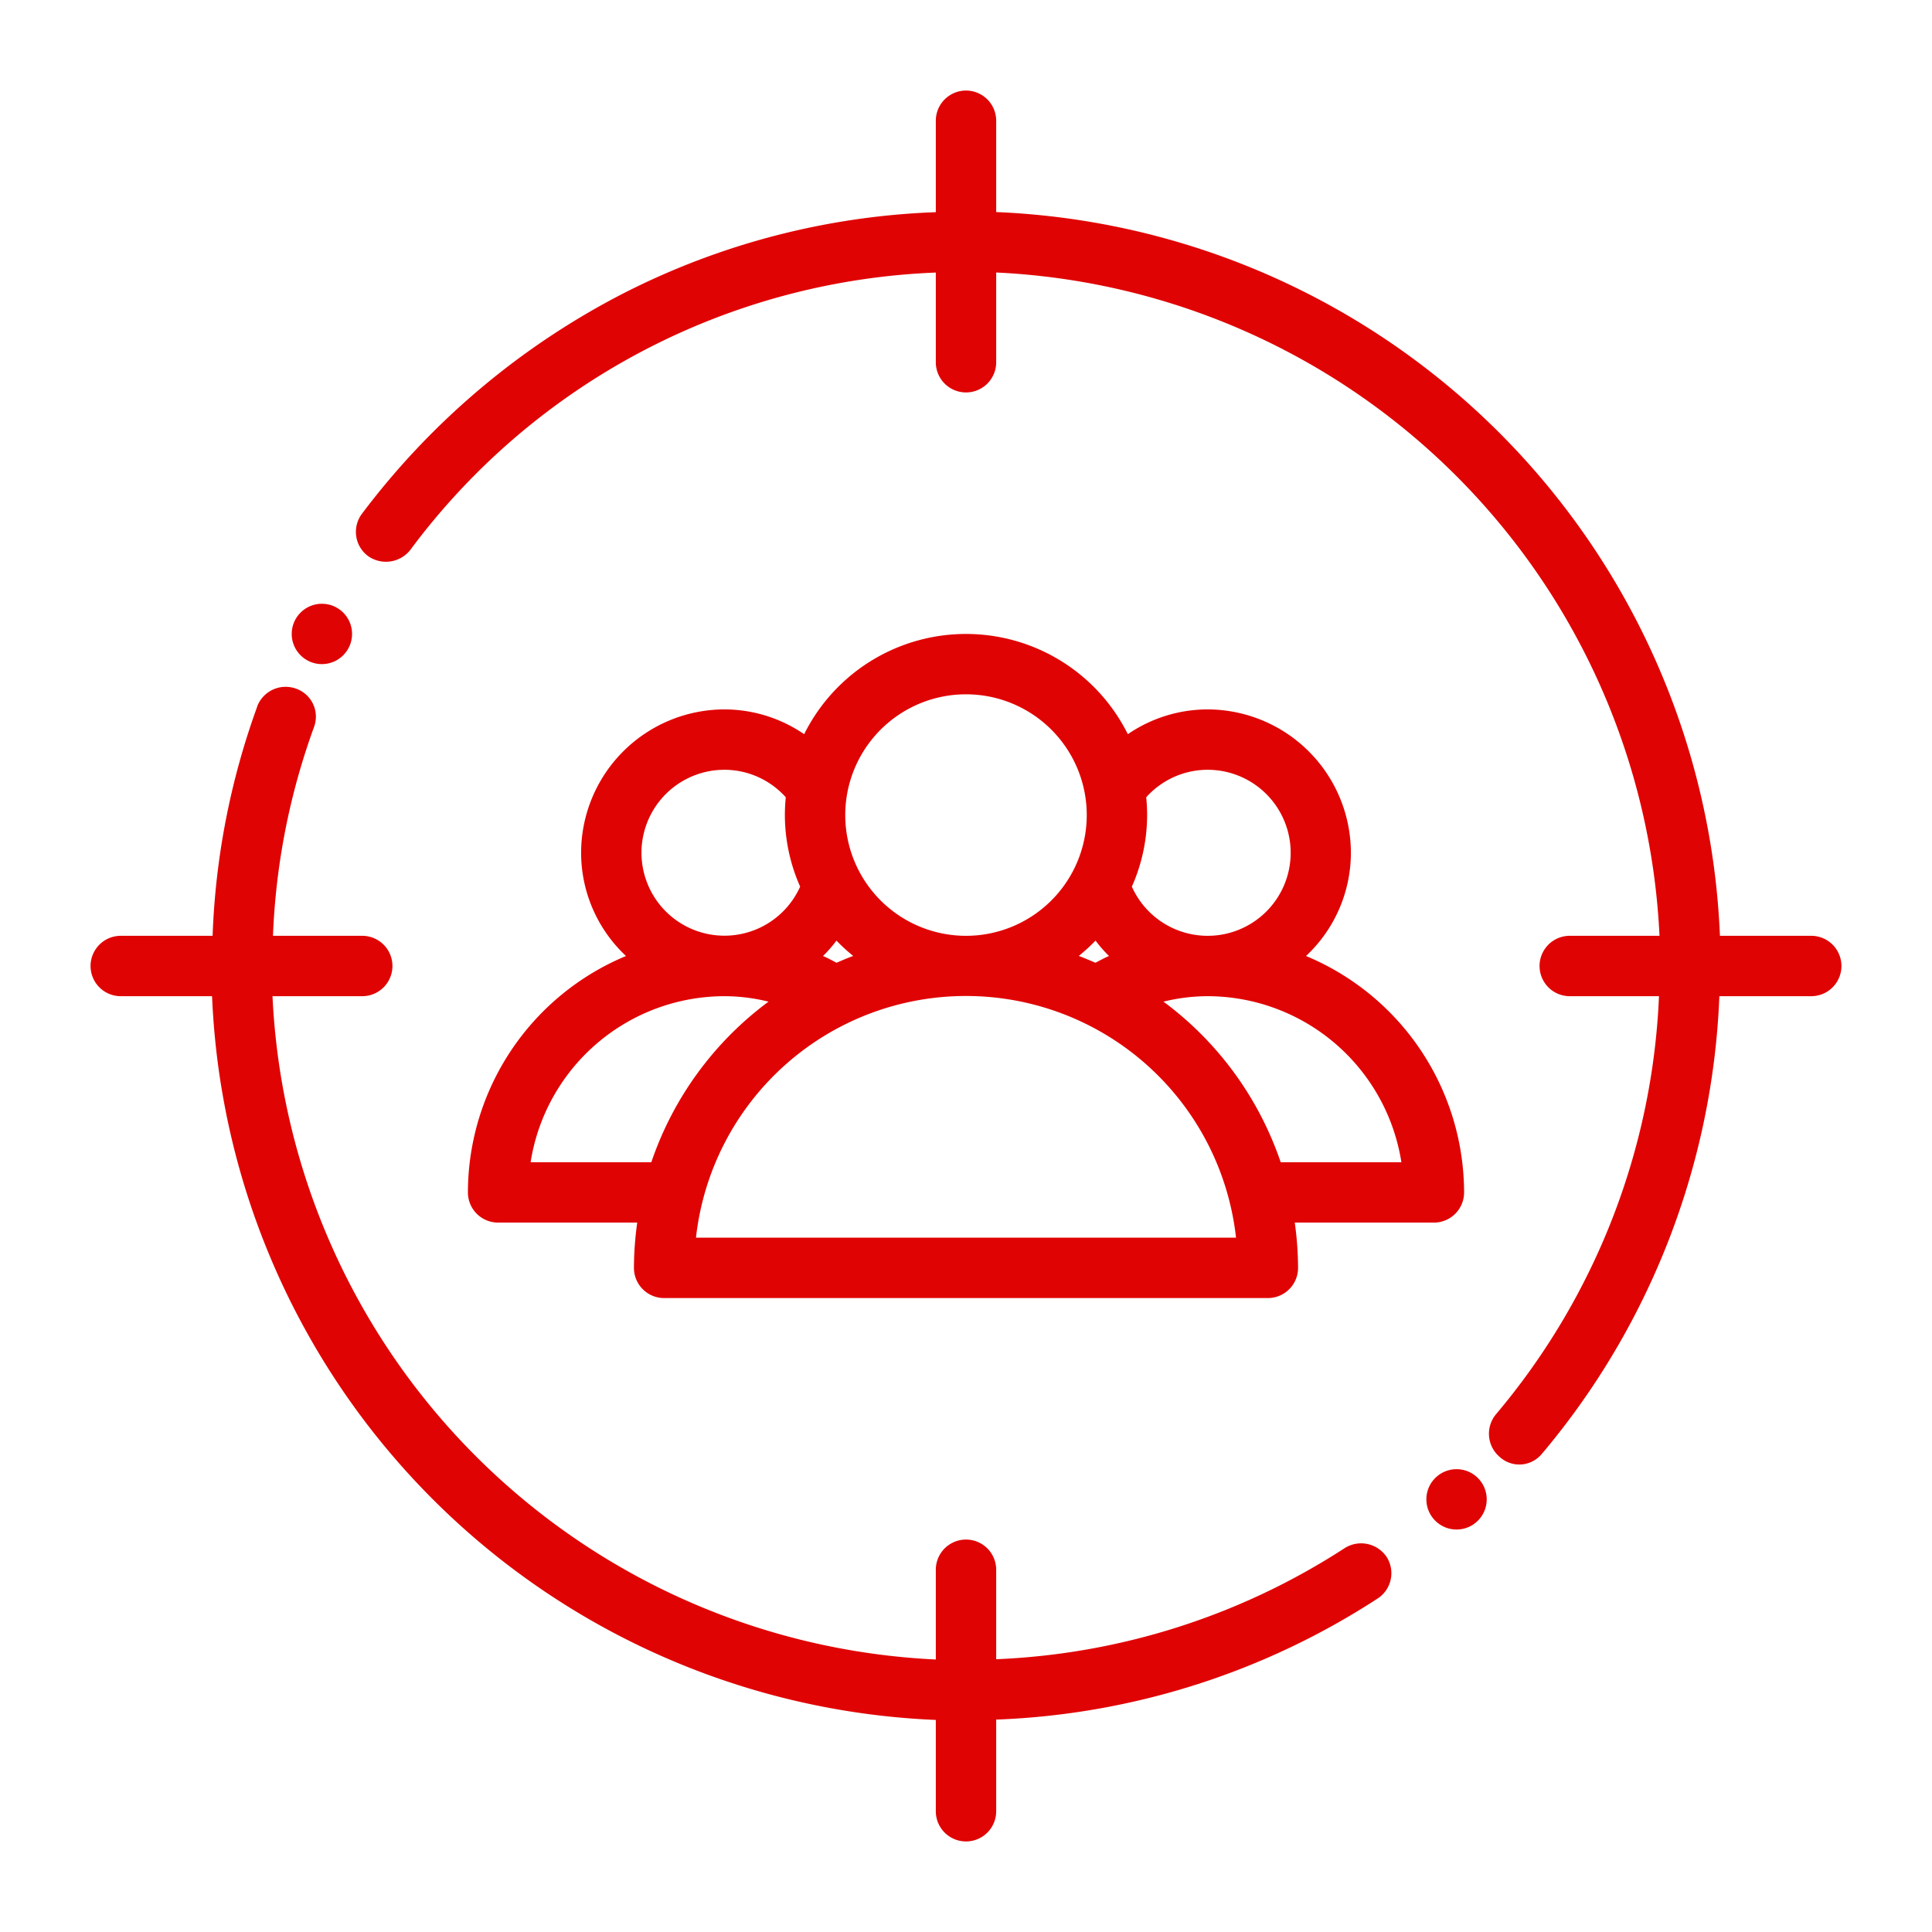 <svg xmlns="http://www.w3.org/2000/svg" version="1.1" xmlns:xlink="http://www.w3.org/1999/xlink" width="512" height="512" x="0" y="0" viewBox="0 0 64 64" style="enable-background:new 0 0 512 512" xml:space="preserve" class=""><g><path d="M44.55 51.28A22.919 22.919 0 0 1 33 54.964V52a1 1 0 0 0-2 0v2.973A23.083 23.083 0 0 1 9.027 33H12a1 1 0 0 0 0-2H9.043a22.777 22.777 0 0 1 1.357-6.91.983.983 0 0 0-.6-1.28 1.009 1.009 0 0 0-1.28.59v.01A24.789 24.789 0 0 0 7.043 31H4a1 1 0 0 0 0 2h3.025A25.034 25.034 0 0 0 31 56.975V60a1 1 0 0 0 2 0v-3.036a24.859 24.859 0 0 0 12.64-4.014 1 1 0 0 0 .29-1.38 1.017 1.017 0 0 0-1.38-.29ZM60 31h-3.025A25.028 25.028 0 0 0 33 7.025V4a1 1 0 0 0-2 0v3.029a24.712 24.712 0 0 0-10.37 2.7 25.316 25.316 0 0 0-8.64 7.29 1 1 0 0 0 .2 1.4 1.026 1.026 0 0 0 1.4-.2A22.792 22.792 0 0 1 31 9.029V12a1 1 0 0 0 2 0V9.027A23.083 23.083 0 0 1 54.973 31H52a1 1 0 0 0 0 2h2.956a22.956 22.956 0 0 1-5.4 13.85 1.008 1.008 0 0 0 .12 1.41.965.965 0 0 0 1.4-.1c0-.01 0-.01.01-.01A25.041 25.041 0 0 0 56.956 33H60a1 1 0 0 0 0-2Z" fill="#e00303" opacity="1" data-original="#000000"></path><path d="M43.263 31.669a4.685 4.685 0 0 0 1.487-3.419A4.756 4.756 0 0 0 40 23.5a4.685 4.685 0 0 0-2.639.821 5.988 5.988 0 0 0-10.722 0A4.685 4.685 0 0 0 24 23.5a4.756 4.756 0 0 0-4.75 4.75 4.685 4.685 0 0 0 1.487 3.419A8.5 8.5 0 0 0 15.5 39.5a1 1 0 0 0 1 1h4.609A11.067 11.067 0 0 0 21 42a1 1 0 0 0 1 1h20a1 1 0 0 0 1-1 11.067 11.067 0 0 0-.109-1.5H47.5a1 1 0 0 0 1-1 8.5 8.5 0 0 0-5.237-7.831ZM40 25.5a2.75 2.75 0 1 1-2.506 3.871A5.862 5.862 0 0 0 38 27c0-.2-.011-.395-.03-.589A2.732 2.732 0 0 1 40 25.5Zm-4.264 6.167a6.077 6.077 0 0 0 .555-.508 4.414 4.414 0 0 0 .446.51c-.155.065-.3.147-.449.223-.188-.078-.364-.157-.552-.225ZM32 23a4 4 0 1 1-4 4 4 4 0 0 1 4-4Zm-4.737 8.669a4.414 4.414 0 0 0 .446-.51 6.077 6.077 0 0 0 .555.508c-.188.068-.369.147-.552.225-.149-.076-.294-.158-.449-.223ZM24 25.5a2.732 2.732 0 0 1 2.03.911c-.019.194-.03.39-.03.589a5.862 5.862 0 0 0 .506 2.371A2.748 2.748 0 1 1 24 25.5Zm-6.423 13A6.51 6.51 0 0 1 24 33a6.141 6.141 0 0 1 1.458.181 11.03 11.03 0 0 0-3.882 5.319Zm5.478 2.5a9 9 0 0 1 17.89 0Zm19.369-2.5a11.03 11.03 0 0 0-3.882-5.319A6.141 6.141 0 0 1 40 33a6.51 6.51 0 0 1 6.423 5.5Z" fill="#e00303" opacity="1" data-original="#000000"></path><circle cx="10.663" cy="21" r="1" fill="#e00303" opacity="1" data-original="#000000"></circle><circle cx="48.25" cy="49.668" r="1" fill="#e00303" opacity="1" data-original="#000000"></circle></g></svg>